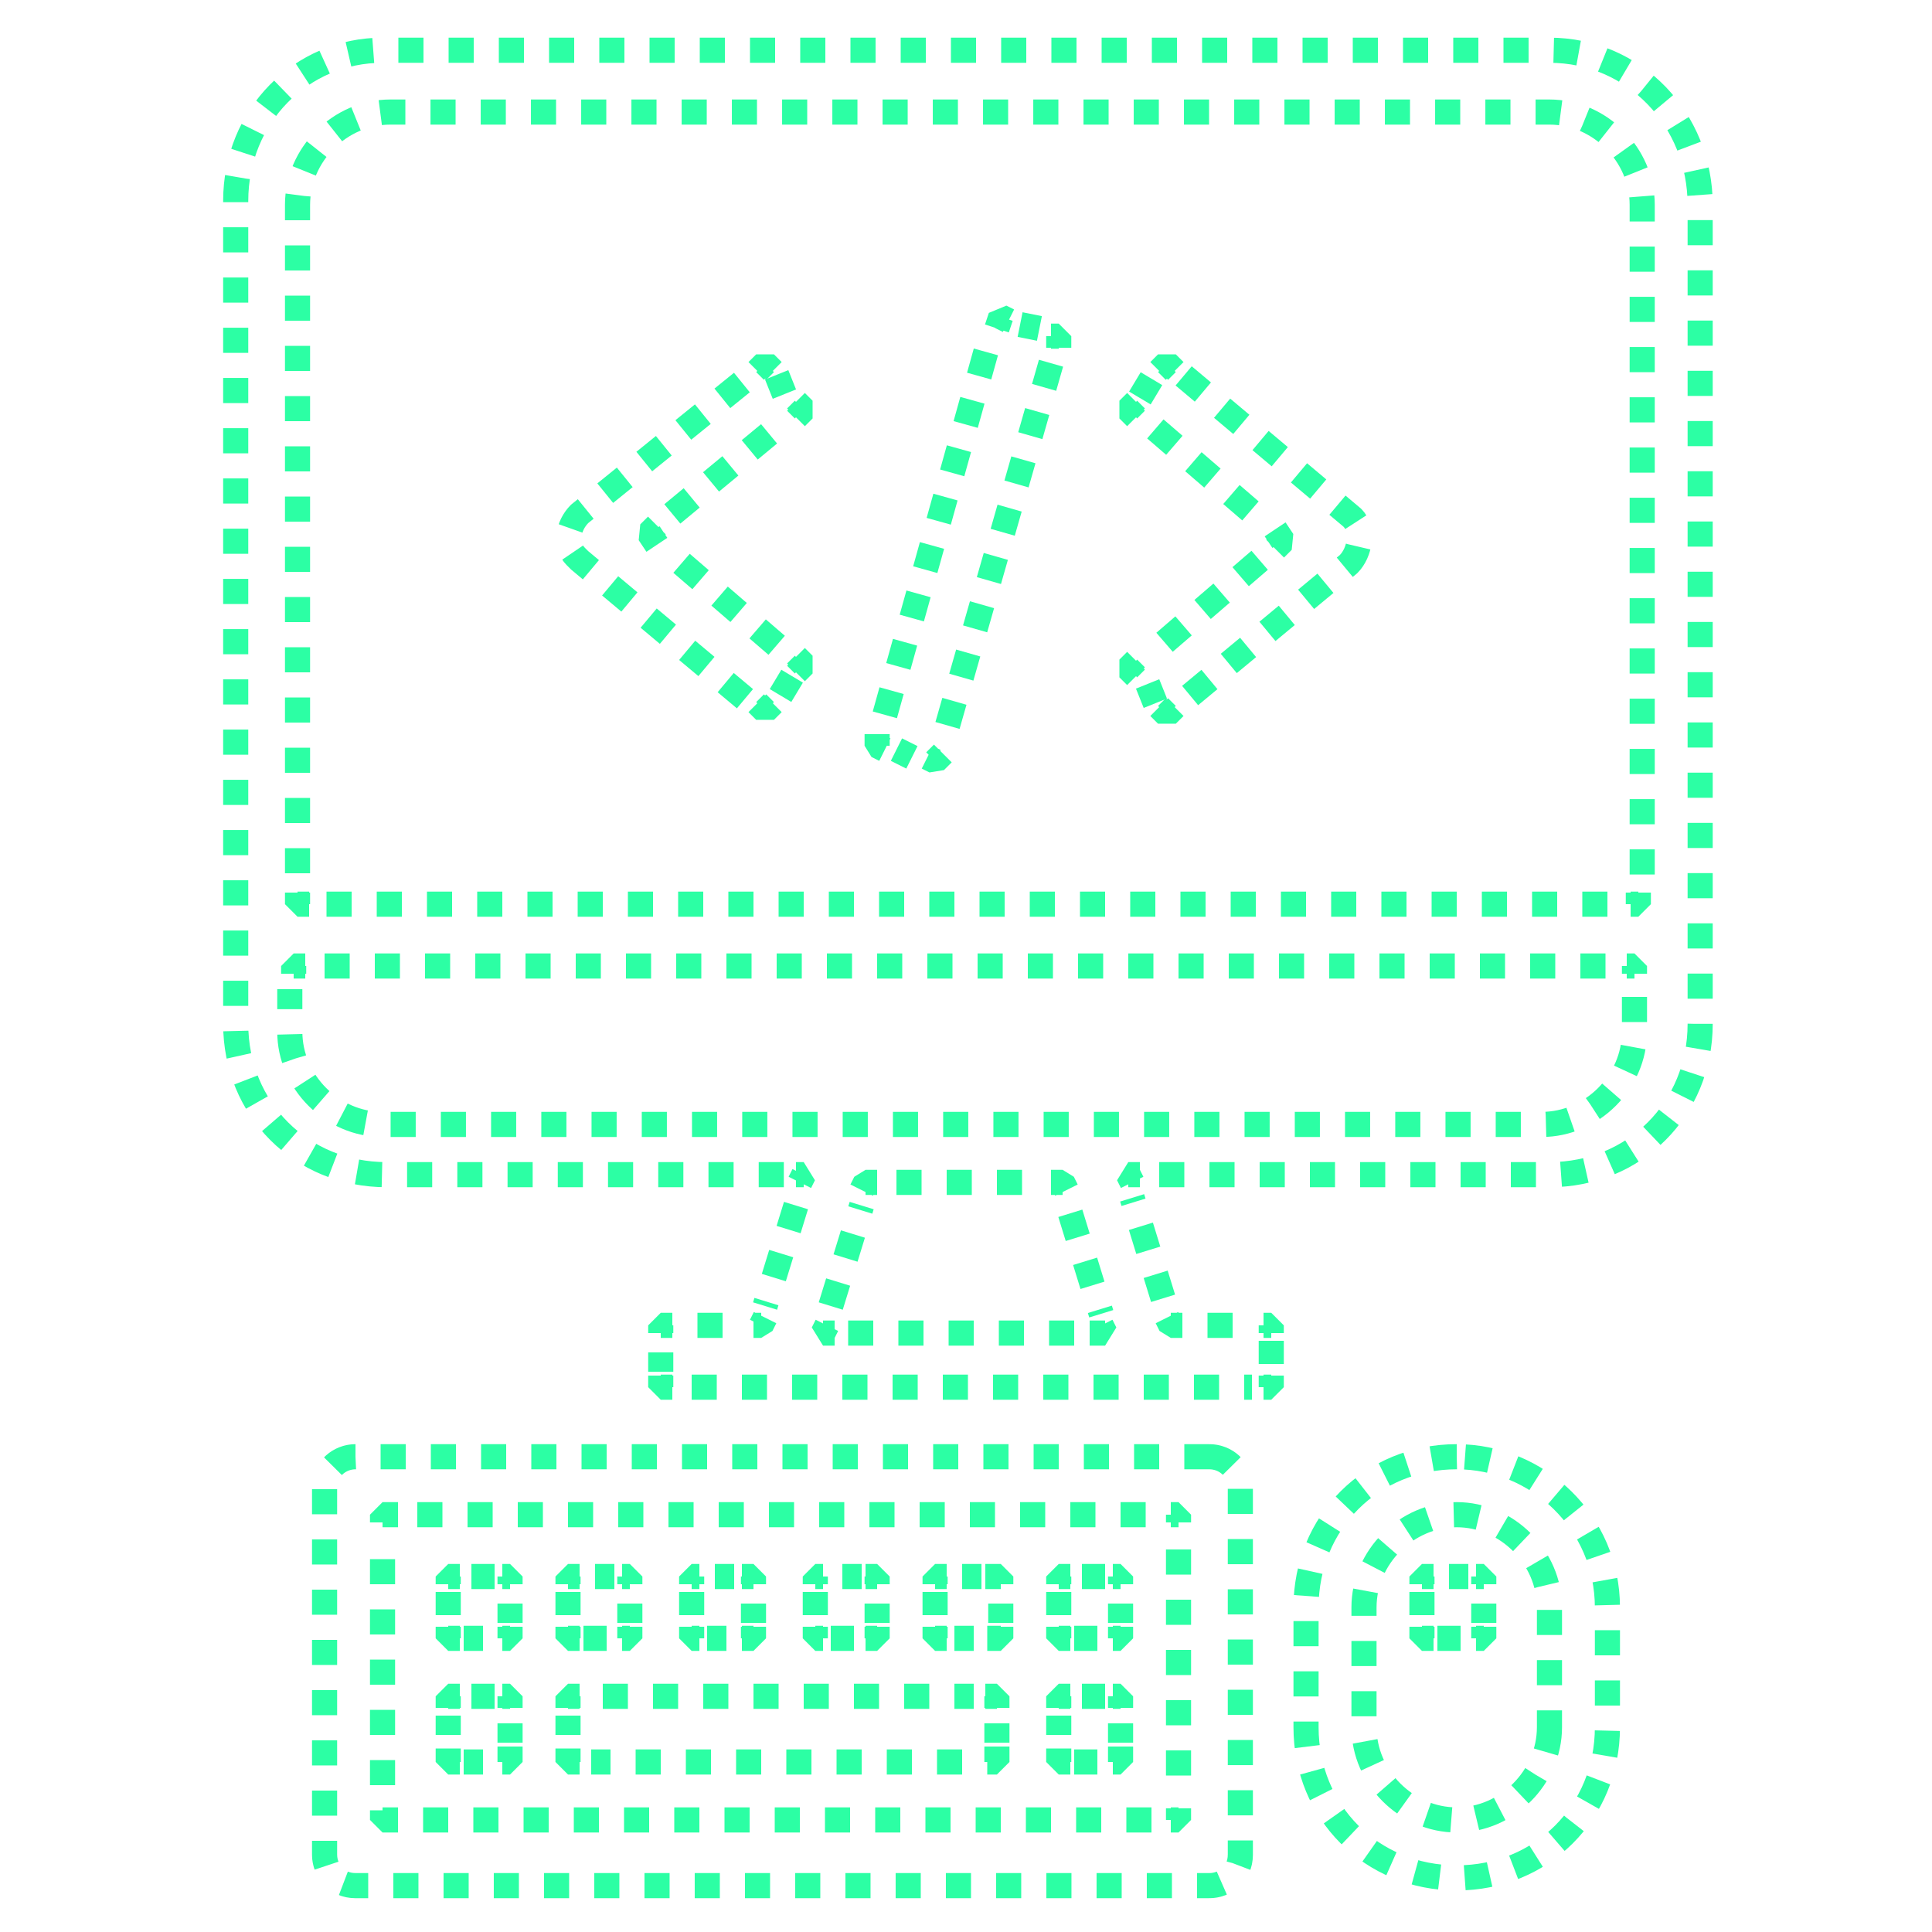 <?xml version="1.0" encoding="utf-8"?>
<!-- Generator: Adobe Illustrator 23.0.1, SVG Export Plug-In . SVG Version: 6.00 Build 0)  -->
<svg version="1.1" id="Layer_1" xmlns="http://www.w3.org/2000/svg" xmlns:xlink="http://www.w3.org/1999/xlink" x="0px" y="0px"
	 width="50px" height="50px" viewBox="0 0 50 50" style="enable-background:new 0 0 50 50;" xml:space="preserve">
<style type="text/css">
	.st0{fill:none;stroke:#65C8D0;stroke-width:0.45;stroke-miterlimit:10;stroke-dasharray:0.45;}
	.st1{fill:none;stroke:#2CFFA4;stroke-width:0.65;stroke-linejoin:bevel;stroke-dasharray:0.65;}
</style>
<g>
	<g>
		<g>
			<path class="st0" d="M56.5,265.7H50c-0.5,0-0.9,0.4-0.9,0.9s0.4,0.9,0.9,0.9h6.6c0.5,0,0.9-0.4,0.9-0.9S57,265.7,56.5,265.7z"/>
		</g>
	</g>
	<g>
		<g>
			<path class="st0" d="M53.9,304.5c-0.2-0.2-0.4-0.3-0.6-0.3c-0.2,0-0.5,0.1-0.6,0.3c-0.2,0.2-0.3,0.4-0.3,0.6s0.1,0.5,0.3,0.6
				c0.2,0.2,0.4,0.3,0.6,0.3c0.2,0,0.5-0.1,0.6-0.3c0.2-0.2,0.3-0.4,0.3-0.6C54.1,304.9,54.1,304.6,53.9,304.5z"/>
		</g>
	</g>
	<g>
		<g>
			<path class="st0" d="M79.3,291.8l-3.4-5.8c1.4-1.3,1.7-3.4,0.8-5.1c-0.5-1-1.4-1.6-2.5-1.9c-0.8-0.2-1.5-0.2-2.3,0l-3.4-5.8
				c-0.2-0.3-0.4-0.4-0.7-0.5c-0.3,0-0.6,0.1-0.8,0.3l-10.4,13.3l-4.4,2.5c-2.5,1.4-3.4,4.7-1.9,7.2c0.7,1.2,1.8,2.1,3.2,2.4
				c0.5,0.1,0.9,0.2,1.4,0.2c0.9,0,1.8-0.2,2.6-0.7l0.5-0.3l1.8,3.2H40.3v-30.4h25.9v0.3c0,0.5,0.4,0.9,0.9,0.9s0.9-0.4,0.9-0.9
				v-4.4c0-2-1.6-3.6-3.6-3.6H42.1c-2,0-3.6,1.6-3.6,3.6v39.5c0,2,1.6,3.6,3.6,3.6h22.4c2,0,3.6-1.6,3.6-3.6v-11.2l10.6-1.5
				c0.3,0,0.6-0.2,0.7-0.5C79.4,292.4,79.4,292.1,79.3,291.8z M40.3,266.4c0-1,0.8-1.8,1.8-1.8h22.4c1,0,1.8,0.8,1.8,1.8v2.3h-26
				C40.3,268.7,40.3,266.4,40.3,266.4z M73.7,280.8c0.6,0.2,1.1,0.5,1.4,1.1c0.5,0.8,0.4,1.8-0.1,2.5l-2.1-3.6
				C73.2,280.7,73.4,280.7,73.7,280.8z M56.6,296.5c-0.8,0.5-1.7,0.6-2.6,0.3c-0.9-0.2-1.6-0.8-2.1-1.6c-0.9-1.6-0.4-3.7,1.2-4.7
				l3.7-2.2l3.4,5.9L56.6,296.5z M59.6,296.9l1.6-0.9l2.2,3.7l-1.6,0.9L59.6,296.9z M66.2,305.9c0,1-0.8,1.8-1.8,1.8H42.1
				c-1,0-1.8-0.8-1.8-1.8v-3.2h25.9V305.9L66.2,305.9z M66.2,300.9h-1.4l0.3-0.2c0.4-0.3,0.6-0.8,0.3-1.2l-2.4-4.1l3.2-0.4V300.9z
				 M62,293.7l-3.7-6.4l6.6-8.5l7.7,13.4L62,293.7z M74.6,291.9l-8.5-14.6l1.5-1.9l9.4,16.2L74.6,291.9z"/>
		</g>
	</g>
	<g>
		<g>
			<path class="st0" d="M85,276.1c-0.3-0.4-0.8-0.6-1.2-0.3l-4.5,2.6c-0.4,0.3-0.6,0.8-0.3,1.2c0.2,0.3,0.5,0.5,0.8,0.5
				c0.2,0,0.3,0,0.5-0.1l4.5-2.6C85.1,277.1,85.3,276.6,85,276.1z"/>
		</g>
	</g>
	<g>
		<g>
			<path class="st0" d="M76.8,272.1c-0.5-0.1-1,0.2-1.1,0.6l-0.7,2.4c-0.1,0.5,0.2,1,0.6,1.1c0.1,0,0.2,0,0.2,0
				c0.4,0,0.8-0.3,0.9-0.7l0.7-2.4C77.5,272.8,77.3,272.3,76.8,272.1z"/>
		</g>
	</g>
	<g>
		<g>
			<path class="st0" d="M83.7,284.1l-2.5-0.7c-0.5-0.1-1,0.2-1.1,0.6c-0.1,0.5,0.2,1,0.6,1.1l2.5,0.7c0.1,0,0.2,0,0.2,0
				c0.4,0,0.8-0.3,0.9-0.7C84.5,284.7,84.2,284.2,83.7,284.1z"/>
		</g>
	</g>
	<g>
		<g>
			<path class="st0" d="M55.8,273.1H43.2c-0.5,0-0.9,0.4-0.9,0.9s0.4,0.9,0.9,0.9h12.6c0.5,0,0.9-0.4,0.9-0.9S56.3,273.1,55.8,273.1
				z"/>
		</g>
	</g>
	<g>
		<g>
			<path class="st0" d="M56.4,277.8c-0.2-0.2-0.4-0.3-0.6-0.3c-0.2,0-0.5,0.1-0.6,0.3c-0.2,0.2-0.3,0.4-0.3,0.6s0.1,0.5,0.3,0.6
				c0.2,0.2,0.4,0.3,0.6,0.3c0.2,0,0.5-0.1,0.6-0.3c0.2-0.2,0.3-0.4,0.3-0.6S56.6,278,56.4,277.8z"/>
		</g>
	</g>
	<g>
		<g>
			<path class="st0" d="M52,277.5h-8.8c-0.5,0-0.9,0.4-0.9,0.9s0.4,0.9,0.9,0.9H52c0.5,0,0.9-0.4,0.9-0.9S52.5,277.5,52,277.5z"/>
		</g>
	</g>
	<g>
		<g>
			<path class="st0" d="M53.6,281.9h-6.9c-0.5,0-0.9,0.4-0.9,0.9s0.4,0.9,0.9,0.9h6.9c0.5,0,0.9-0.4,0.9-0.9S54.1,281.9,53.6,281.9z
				"/>
		</g>
	</g>
	<g>
		<g>
			<path class="st0" d="M43.2,281.9L43.2,281.9c-0.5,0-1,0.4-1,0.9s0.4,0.9,0.9,0.9l0,0c0.5,0,0.9-0.4,0.9-0.9
				S43.7,281.9,43.2,281.9z"/>
		</g>
	</g>
</g>
<g>
	<g>
		<g>
			<g>
				<g>
					<g>
						<polyline class="st1" points="20.6,30.4 20.8,30.4 20.7,30.6 						"/>
						<line class="st1" x1="20.6" y1="31.2" x2="19.8" y2="33.8"/>
						<polyline class="st1" points="19.8,34.1 19.7,34.3 19.5,34.3 						"/>
						<line class="st1" x1="18.7" y1="34.3" x2="17.7" y2="34.3"/>
						<polyline class="st1" points="17.4,34.3 17.1,34.3 17.1,34.5 						"/>
						<line class="st1" x1="17.1" y1="35" x2="17.1" y2="35.5"/>
						<polyline class="st1" points="17.1,35.6 17.1,35.9 17.4,35.9 						"/>
						<line class="st1" x1="17.9" y1="35.9" x2="32.4" y2="35.9"/>
						<polyline class="st1" points="32.7,35.9 32.9,35.9 32.9,35.6 						"/>
						<line class="st1" x1="32.9" y1="35.3" x2="32.9" y2="34.7"/>
						<polyline class="st1" points="32.9,34.5 32.9,34.3 32.7,34.3 						"/>
						<line class="st1" x1="31.9" y1="34.3" x2="31" y2="34.3"/>
						<polyline class="st1" points="30.6,34.3 30.3,34.3 30.2,34.1 						"/>
						<line class="st1" x1="30.1" y1="33.6" x2="29.3" y2="31"/>
						<polyline class="st1" points="29.3,30.6 29.2,30.4 29.5,30.4 						"/>
						<path class="st1" d="M30,30.4h10.1c2.2,0,3.9-1.7,3.9-3.9V5.3c0-2.2-1.7-4-3.9-4H9.9C7.8,1.3,6.1,3,6.1,5.2v21.3
							c0,2.2,1.7,3.9,3.9,3.9h10.3"/>
					</g>
					<g>
						<polyline class="st1" points="21.6,34.5 21.3,34.5 21.4,34.3 						"/>
						<line class="st1" x1="21.5" y1="33.8" x2="22.3" y2="31.2"/>
						<polyline class="st1" points="22.3,30.8 22.4,30.6 22.7,30.6 						"/>
						<line class="st1" x1="23.2" y1="30.6" x2="26.9" y2="30.6"/>
						<polyline class="st1" points="27.2,30.6 27.5,30.6 27.6,30.8 						"/>
						<line class="st1" x1="27.7" y1="31.4" x2="28.5" y2="34"/>
						<polyline class="st1" points="28.5,34.3 28.6,34.5 28.2,34.5 						"/>
						<line class="st1" x1="27.8" y1="34.5" x2="21.9" y2="34.5"/>
					</g>
					<g>
						<polyline class="st1" points="7.6,25.2 7.6,25 7.9,25 						"/>
						<line class="st1" x1="8.4" y1="25" x2="41.8" y2="25"/>
						<polyline class="st1" points="42.1,25 42.3,25 42.3,25.2 						"/>
						<path class="st1" d="M42.3,25.8v0.9c0,1.3-1.1,2.4-2.4,2.4h-30c-1.3,0-2.4-1.1-2.4-2.4v-1.1"/>
					</g>
					<g>
						<polyline class="st1" points="8,23.4 7.7,23.4 7.7,23.1 						"/>
						<path class="st1" d="M7.7,22.6V5.3c0-1.3,1.1-2.4,2.4-2.4h30c1.3,0,2.4,1.1,2.4,2.4v17.5"/>
						<polyline class="st1" points="42.4,23.1 42.4,23.4 42.3,23.4 42.2,23.4 						"/>
						<line class="st1" x1="41.6" y1="23.4" x2="8.2" y2="23.4"/>
					</g>
				</g>
			</g>
		</g>
	</g>
	<g>
		<g>
			<g>
				<g>
					<path class="st1" d="M31.3,37.7H9.2c-0.4,0-0.8,0.3-0.8,0.8V48c0,0.4,0.3,0.8,0.8,0.8h22.1c0.4,0,0.8-0.3,0.8-0.8v-9.5
						C32.1,38,31.7,37.7,31.3,37.7z"/>
					<g>
						<polyline class="st1" points="30.5,46.8 30.5,47.1 30.3,47.1 						"/>
						<line class="st1" x1="29.8" y1="47.1" x2="10.5" y2="47.1"/>
						<polyline class="st1" points="10.3,47.1 9.9,47.1 9.9,46.8 						"/>
						<line class="st1" x1="9.9" y1="46.2" x2="9.9" y2="39.7"/>
						<polyline class="st1" points="9.9,39.4 9.9,39.2 10.3,39.2 						"/>
						<line class="st1" x1="10.8" y1="39.2" x2="30" y2="39.2"/>
						<polyline class="st1" points="30.3,39.2 30.5,39.2 30.5,39.4 						"/>
						<line class="st1" x1="30.5" y1="40.1" x2="30.5" y2="46.5"/>
					</g>
				</g>
			</g>
		</g>
	</g>
	<g>
		<g>
			<g>
				<g>
					<polyline class="st1" points="11.6,44.2 11.6,43.9 11.9,43.9 					"/>
					<line class="st1" x1="12.2" y1="43.9" x2="12.8" y2="43.9"/>
					<polyline class="st1" points="13,43.9 13.2,43.9 13.2,44.2 					"/>
					<line class="st1" x1="13.2" y1="44.6" x2="13.2" y2="45.1"/>
					<polyline class="st1" points="13.2,45.2 13.2,45.6 13,45.6 					"/>
					<line class="st1" x1="12.5" y1="45.6" x2="12" y2="45.6"/>
					<polyline class="st1" points="11.9,45.6 11.6,45.6 11.6,45.2 					"/>
					<line class="st1" x1="11.6" y1="44.9" x2="11.6" y2="44.4"/>
				</g>
			</g>
		</g>
	</g>
	<g>
		<g>
			<g>
				<g>
					<polyline class="st1" points="11.6,41 11.6,40.8 11.9,40.8 					"/>
					<line class="st1" x1="12.2" y1="40.8" x2="12.8" y2="40.8"/>
					<polyline class="st1" points="13,40.8 13.2,40.8 13.2,41 					"/>
					<line class="st1" x1="13.2" y1="41.5" x2="13.2" y2="42"/>
					<polyline class="st1" points="13.2,42.1 13.2,42.4 13,42.4 					"/>
					<line class="st1" x1="12.5" y1="42.4" x2="12" y2="42.4"/>
					<polyline class="st1" points="11.9,42.4 11.6,42.4 11.6,42.1 					"/>
					<line class="st1" x1="11.6" y1="41.8" x2="11.6" y2="41.2"/>
				</g>
			</g>
		</g>
	</g>
	<g>
		<g>
			<g>
				<g>
					<polyline class="st1" points="14.7,41 14.7,40.8 15,40.8 					"/>
					<line class="st1" x1="15.4" y1="40.8" x2="15.9" y2="40.8"/>
					<polyline class="st1" points="16.1,40.8 16.3,40.8 16.3,41 					"/>
					<line class="st1" x1="16.3" y1="41.5" x2="16.3" y2="42"/>
					<polyline class="st1" points="16.3,42.1 16.3,42.4 16.1,42.4 					"/>
					<line class="st1" x1="15.7" y1="42.4" x2="15.1" y2="42.4"/>
					<polyline class="st1" points="15,42.4 14.7,42.4 14.7,42.1 					"/>
					<line class="st1" x1="14.7" y1="41.8" x2="14.7" y2="41.2"/>
				</g>
			</g>
		</g>
	</g>
	<g>
		<g>
			<g>
				<g>
					<polyline class="st1" points="17.9,41 17.9,40.8 18.1,40.8 					"/>
					<line class="st1" x1="18.5" y1="40.8" x2="19" y2="40.8"/>
					<polyline class="st1" points="19.2,40.8 19.5,40.8 19.5,41 					"/>
					<line class="st1" x1="19.5" y1="41.5" x2="19.5" y2="42"/>
					<polyline class="st1" points="19.5,42.1 19.5,42.4 19.2,42.4 					"/>
					<line class="st1" x1="18.8" y1="42.4" x2="18.3" y2="42.4"/>
					<polyline class="st1" points="18.1,42.4 17.9,42.4 17.9,42.1 					"/>
					<line class="st1" x1="17.9" y1="41.8" x2="17.9" y2="41.2"/>
				</g>
			</g>
		</g>
	</g>
	<g>
		<g>
			<g>
				<g>
					<polyline class="st1" points="24.2,41 24.2,40.8 24.5,40.8 					"/>
					<line class="st1" x1="24.9" y1="40.8" x2="25.4" y2="40.8"/>
					<polyline class="st1" points="25.5,40.8 25.9,40.8 25.9,41 					"/>
					<line class="st1" x1="25.9" y1="41.5" x2="25.9" y2="42"/>
					<polyline class="st1" points="25.9,42.1 25.9,42.4 25.5,42.4 					"/>
					<line class="st1" x1="25.2" y1="42.4" x2="24.7" y2="42.4"/>
					<polyline class="st1" points="24.5,42.4 24.2,42.4 24.2,42.1 					"/>
					<line class="st1" x1="24.2" y1="41.8" x2="24.2" y2="41.2"/>
				</g>
			</g>
		</g>
	</g>
	<g>
		<g>
			<g>
				<g>
					<polyline class="st1" points="21.1,41 21.1,40.8 21.3,40.8 					"/>
					<line class="st1" x1="21.8" y1="40.8" x2="22.3" y2="40.8"/>
					<polyline class="st1" points="22.4,40.8 22.7,40.8 22.7,41 					"/>
					<line class="st1" x1="22.7" y1="41.5" x2="22.7" y2="42"/>
					<polyline class="st1" points="22.7,42.1 22.7,42.4 22.4,42.4 					"/>
					<line class="st1" x1="22.1" y1="42.4" x2="21.5" y2="42.4"/>
					<polyline class="st1" points="21.3,42.4 21.1,42.4 21.1,42.1 					"/>
					<line class="st1" x1="21.1" y1="41.8" x2="21.1" y2="41.2"/>
				</g>
			</g>
		</g>
	</g>
	<g>
		<g>
			<g>
				<g>
					<polyline class="st1" points="27.4,44.2 27.4,43.9 27.7,43.9 					"/>
					<line class="st1" x1="28" y1="43.9" x2="28.6" y2="43.9"/>
					<polyline class="st1" points="28.8,43.9 29,43.9 29,44.2 					"/>
					<line class="st1" x1="29" y1="44.6" x2="29" y2="45.1"/>
					<polyline class="st1" points="29,45.2 29,45.6 28.8,45.6 					"/>
					<line class="st1" x1="28.4" y1="45.6" x2="27.8" y2="45.6"/>
					<polyline class="st1" points="27.7,45.6 27.4,45.6 27.4,45.2 					"/>
					<line class="st1" x1="27.4" y1="44.9" x2="27.4" y2="44.4"/>
				</g>
			</g>
		</g>
	</g>
	<g>
		<g>
			<g>
				<g>
					<polyline class="st1" points="27.4,41 27.4,40.8 27.7,40.8 					"/>
					<line class="st1" x1="28" y1="40.8" x2="28.6" y2="40.8"/>
					<polyline class="st1" points="28.8,40.8 29,40.8 29,41 					"/>
					<line class="st1" x1="29" y1="41.5" x2="29" y2="42"/>
					<polyline class="st1" points="29,42.1 29,42.4 28.8,42.4 					"/>
					<line class="st1" x1="28.4" y1="42.4" x2="27.8" y2="42.4"/>
					<polyline class="st1" points="27.7,42.4 27.4,42.4 27.4,42.1 					"/>
					<line class="st1" x1="27.4" y1="41.8" x2="27.4" y2="41.2"/>
				</g>
			</g>
		</g>
	</g>
	<g>
		<g>
			<g>
				<g>
					<polyline class="st1" points="14.7,44.2 14.7,43.9 15,43.9 					"/>
					<line class="st1" x1="15.6" y1="43.9" x2="25.2" y2="43.9"/>
					<polyline class="st1" points="25.5,43.9 25.8,43.9 25.8,44.2 					"/>
					<line class="st1" x1="25.8" y1="44.6" x2="25.8" y2="45.1"/>
					<polyline class="st1" points="25.8,45.2 25.8,45.6 25.5,45.6 					"/>
					<line class="st1" x1="24.9" y1="45.6" x2="15.3" y2="45.6"/>
					<polyline class="st1" points="15,45.6 14.7,45.6 14.7,45.2 					"/>
					<line class="st1" x1="14.7" y1="44.9" x2="14.7" y2="44.4"/>
				</g>
			</g>
		</g>
	</g>
	<g>
		<g>
			<g>
				<g>
					<path class="st1" d="M37.7,37.7c-2.2,0-3.9,1.7-3.9,3.9v3.1c0,2.2,1.7,3.9,3.9,3.9c2.2,0,3.9-1.7,3.9-3.9v-3.1
						C41.6,39.4,39.8,37.7,37.7,37.7z"/>
					<path class="st1" d="M40.1,44.7c0,1.3-1.1,2.4-2.4,2.4c-1.3,0-2.4-1.1-2.4-2.4v-3.1c0-1.3,1.1-2.4,2.4-2.4
						c1.3,0,2.4,1.1,2.4,2.4V44.7z"/>
				</g>
			</g>
		</g>
	</g>
	<g>
		<g>
			<g>
				<g>
					<polyline class="st1" points="36.8,41 36.8,40.8 37.1,40.8 					"/>
					<line class="st1" x1="37.5" y1="40.8" x2="38" y2="40.8"/>
					<polyline class="st1" points="38.2,40.8 38.4,40.8 38.4,41 					"/>
					<line class="st1" x1="38.4" y1="41.5" x2="38.4" y2="42"/>
					<polyline class="st1" points="38.4,42.1 38.4,42.4 38.2,42.4 					"/>
					<line class="st1" x1="37.8" y1="42.4" x2="37.2" y2="42.4"/>
					<polyline class="st1" points="37.1,42.4 36.8,42.4 36.8,42.1 					"/>
					<line class="st1" x1="36.8" y1="41.8" x2="36.8" y2="41.2"/>
				</g>
			</g>
		</g>
	</g>
	<g>
		<g>
			<g>
				<g>
					<polyline class="st1" points="22.9,19.4 22.7,19.3 22.7,19 					"/>
					<line class="st1" x1="22.9" y1="18.5" x2="25.6" y2="8.8"/>
					<polyline class="st1" points="25.8,8.5 25.9,8.2 26.1,8.3 					"/>
					<line class="st1" x1="26.4" y1="8.4" x2="26.9" y2="8.5"/>
					<polyline class="st1" points="27.2,8.7 27.4,8.7 27.4,9 					"/>
					<line class="st1" x1="27.2" y1="9.4" x2="24.4" y2="19.2"/>
					<polyline class="st1" points="24.4,19.5 24.2,19.7 24,19.6 					"/>
					<line class="st1" x1="23.6" y1="19.6" x2="23.2" y2="19.4"/>
				</g>
			</g>
		</g>
	</g>
	<g>
		<g>
			<g>
				<g>
					<polyline class="st1" points="20.6,10.8 20.8,10.6 20.6,10.4 					"/>
					<line class="st1" x1="20.3" y1="10.2" x2="20.1" y2="9.7"/>
					<polyline class="st1" points="20,9.6 19.8,9.4 19.6,9.6 					"/>
					<path class="st1" d="M19.2,9.9L15,13.3c-0.3,0.3-0.4,0.8-0.1,1.1l0.1,0.1l4.3,3.6"/>
					<polyline class="st1" points="19.6,18.2 19.8,18.4 20,18.2 					"/>
					<line class="st1" x1="20.2" y1="18" x2="20.5" y2="17.5"/>
					<polyline class="st1" points="20.6,17.4 20.8,17.2 20.6,17 					"/>
					<line class="st1" x1="20.1" y1="16.7" x2="17.2" y2="14.2"/>
					<polyline class="st1" points="17,14.1 16.8,13.8 17,13.6 					"/>
					<line class="st1" x1="17.4" y1="13.3" x2="20.3" y2="10.9"/>
				</g>
			</g>
		</g>
	</g>
	<g>
		<g>
			<g>
				<g>
					<polyline class="st1" points="30.4,9.6 30.2,9.4 30,9.6 					"/>
					<line class="st1" x1="29.8" y1="9.8" x2="29.5" y2="10.3"/>
					<polyline class="st1" points="29.4,10.4 29.2,10.6 29.4,10.8 					"/>
					<line class="st1" x1="29.9" y1="11.1" x2="32.8" y2="13.6"/>
					<polyline class="st1" points="33,13.7 33.2,14 33,14.2 					"/>
					<line class="st1" x1="32.6" y1="14.5" x2="29.7" y2="17"/>
					<polyline class="st1" points="29.4,17.1 29.2,17.3 29.4,17.5 					"/>
					<line class="st1" x1="29.7" y1="17.7" x2="29.9" y2="18.2"/>
					<polyline class="st1" points="30,18.3 30.2,18.5 30.4,18.3 					"/>
					<path class="st1" d="M30.8,18l4.1-3.4c0.3-0.3,0.4-0.9,0.1-1.2l-4.4-3.7"/>
				</g>
			</g>
		</g>
	</g>
</g>
</svg>
